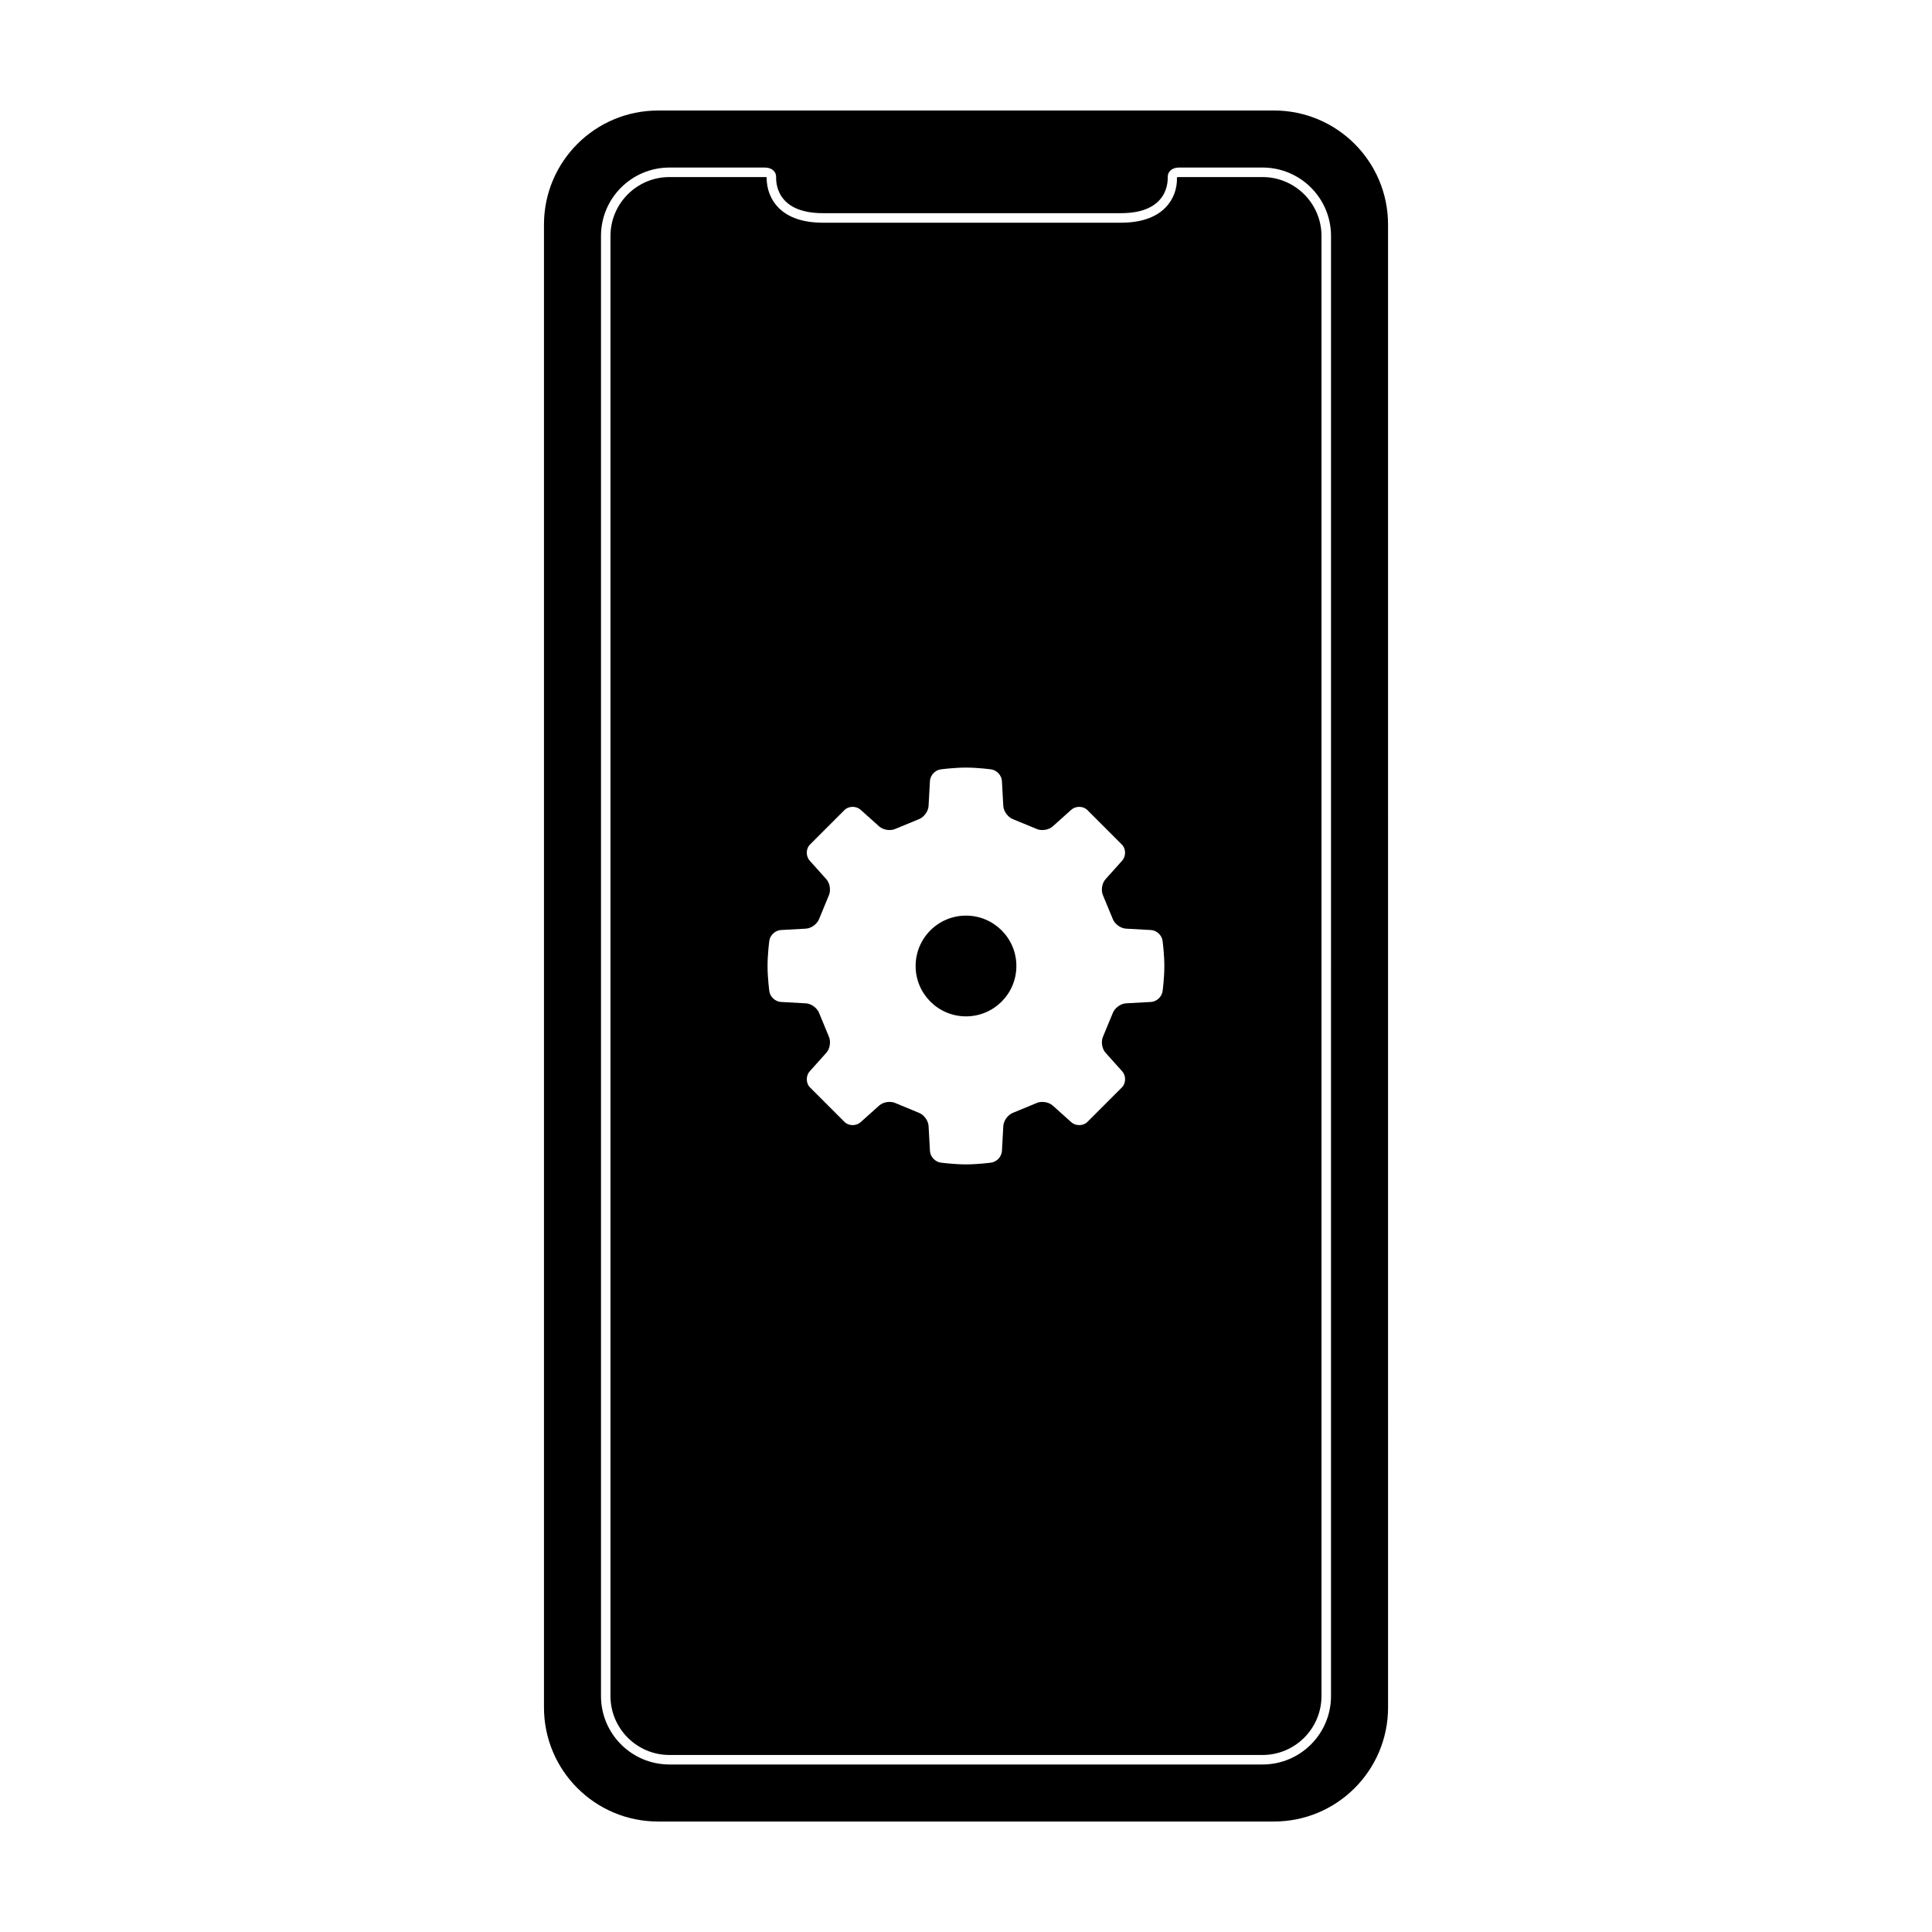 <?xml version="1.0" encoding="UTF-8"?>
<!-- Uploaded to: ICON Repo, www.svgrepo.com, Generator: ICON Repo Mixer Tools -->
<svg fill="#000000" width="800px" height="800px" version="1.1" viewBox="144 144 512 512" xmlns="http://www.w3.org/2000/svg">
 <g>
  <path d="m478.59 190.92h-22.152c-0.398 0-0.539 0.102-0.539 0.102 0.121 3.023-0.992 5.918-3.062 8.016-2.606 2.641-6.574 3.981-11.793 3.981h-78.949c-5.223 0-9.191-1.34-11.793-3.981-2.051-2.082-3.164-4.949-3.141-8.082h-0.02c-0.066 0-0.207-0.031-0.438-0.031h-25.305c-8.609 0-15.617 7.008-15.617 15.617v386.93c0 8.609 7.008 15.617 15.617 15.617h157.19c8.609 0 15.617-7.008 15.617-15.617l0.004-386.93c0-8.609-7.008-15.617-15.617-15.617zm-26.492 215.76c-0.195 1.484-1.586 2.766-3.078 2.848l-6.609 0.363c-1.496 0.082-3.102 1.309-3.578 2.731l-2.445 5.91c-0.676 1.336-0.406 3.344 0.59 4.457l4.414 4.922c0.996 1.117 1.027 2.969 0.07 4.117l-9.441 9.441c-1.148 0.961-2.996 0.926-4.117-0.07l-4.922-4.414c-1.113-0.996-3.125-1.266-4.457-0.594l-5.91 2.445c-1.422 0.473-2.648 2.086-2.731 3.582l-0.363 6.606c-0.082 1.496-1.359 2.883-2.848 3.082 0 0-3.488 0.469-6.691 0.469s-6.688-0.469-6.688-0.469c-1.484-0.203-2.766-1.594-2.848-3.082l-0.363-6.606c-0.082-1.496-1.309-3.109-2.731-3.582l-5.91-2.445c-1.336-0.676-3.34-0.406-4.453 0.594l-4.926 4.414c-1.113 0.996-2.969 1.031-4.117 0.07l-9.438-9.438c-0.961-1.148-0.926-3.004 0.07-4.117l4.414-4.922c0.996-1.113 1.266-3.117 0.59-4.457l-2.438-5.91c-0.473-1.414-2.082-2.648-3.578-2.731l-6.606-0.363c-1.496-0.082-2.883-1.359-3.082-2.848 0 0-0.473-3.481-0.473-6.68 0-3.203 0.469-6.688 0.469-6.688 0.203-1.484 1.586-2.766 3.082-2.848l6.606-0.363c1.492-0.082 3.102-1.309 3.578-2.731l2.438-5.91c0.676-1.336 0.406-3.34-0.59-4.457l-4.414-4.926c-0.996-1.113-1.031-2.961-0.07-4.117l9.438-9.438c1.148-0.957 2.996-0.926 4.117 0.07l4.926 4.414c1.113 0.996 3.117 1.266 4.453 0.59l5.91-2.438c1.422-0.473 2.648-2.082 2.731-3.578l0.363-6.609c0.082-1.496 1.359-2.883 2.848-3.082 0 0 3.481-0.473 6.688-0.473 3.211 0 6.691 0.473 6.691 0.473 1.484 0.203 2.766 1.586 2.848 3.082l0.363 6.609c0.082 1.492 1.309 3.102 2.731 3.578l5.914 2.438c1.336 0.676 3.344 0.406 4.453-0.59l4.922-4.414c1.113-0.996 2.969-1.027 4.117-0.07l9.438 9.438c0.957 1.148 0.926 2.996-0.07 4.117l-4.414 4.926c-0.996 1.113-1.266 3.117-0.59 4.457l2.445 5.91c0.473 1.422 2.086 2.648 3.578 2.731l6.609 0.363c1.496 0.082 2.883 1.367 3.078 2.848 0 0 0.473 3.481 0.473 6.688 0.008 3.199-0.465 6.676-0.465 6.676z"/>
  <path d="m413.35 400c0 7.371-5.977 13.348-13.348 13.348-7.375 0-13.352-5.977-13.352-13.348 0-7.375 5.977-13.352 13.352-13.352 7.371 0 13.348 5.977 13.348 13.352"/>
  <path d="m481.62 173.29h-163.23c-16.695 0-30.23 13.531-30.23 30.23v392.97c0 16.695 13.531 30.23 30.23 30.23h163.23c16.695 0 30.23-13.531 30.23-30.23l-0.004-392.98c0-16.695-13.531-30.227-30.227-30.227zm15.113 420.18c0 10.016-8.121 18.137-18.137 18.137h-157.19c-10.016 0-18.137-8.121-18.137-18.137v-386.93c0-10.016 8.121-18.137 18.137-18.137h25.297c1.984 0 2.977 1.211 2.977 2.418 0 0.805-0.5 9.672 12.414 9.672h78.953c12.914 0 12.414-8.867 12.414-9.672 0-1.211 0.992-2.418 2.977-2.418h22.16c10.016 0 18.137 8.121 18.137 18.137z"/>
 </g>
</svg>
